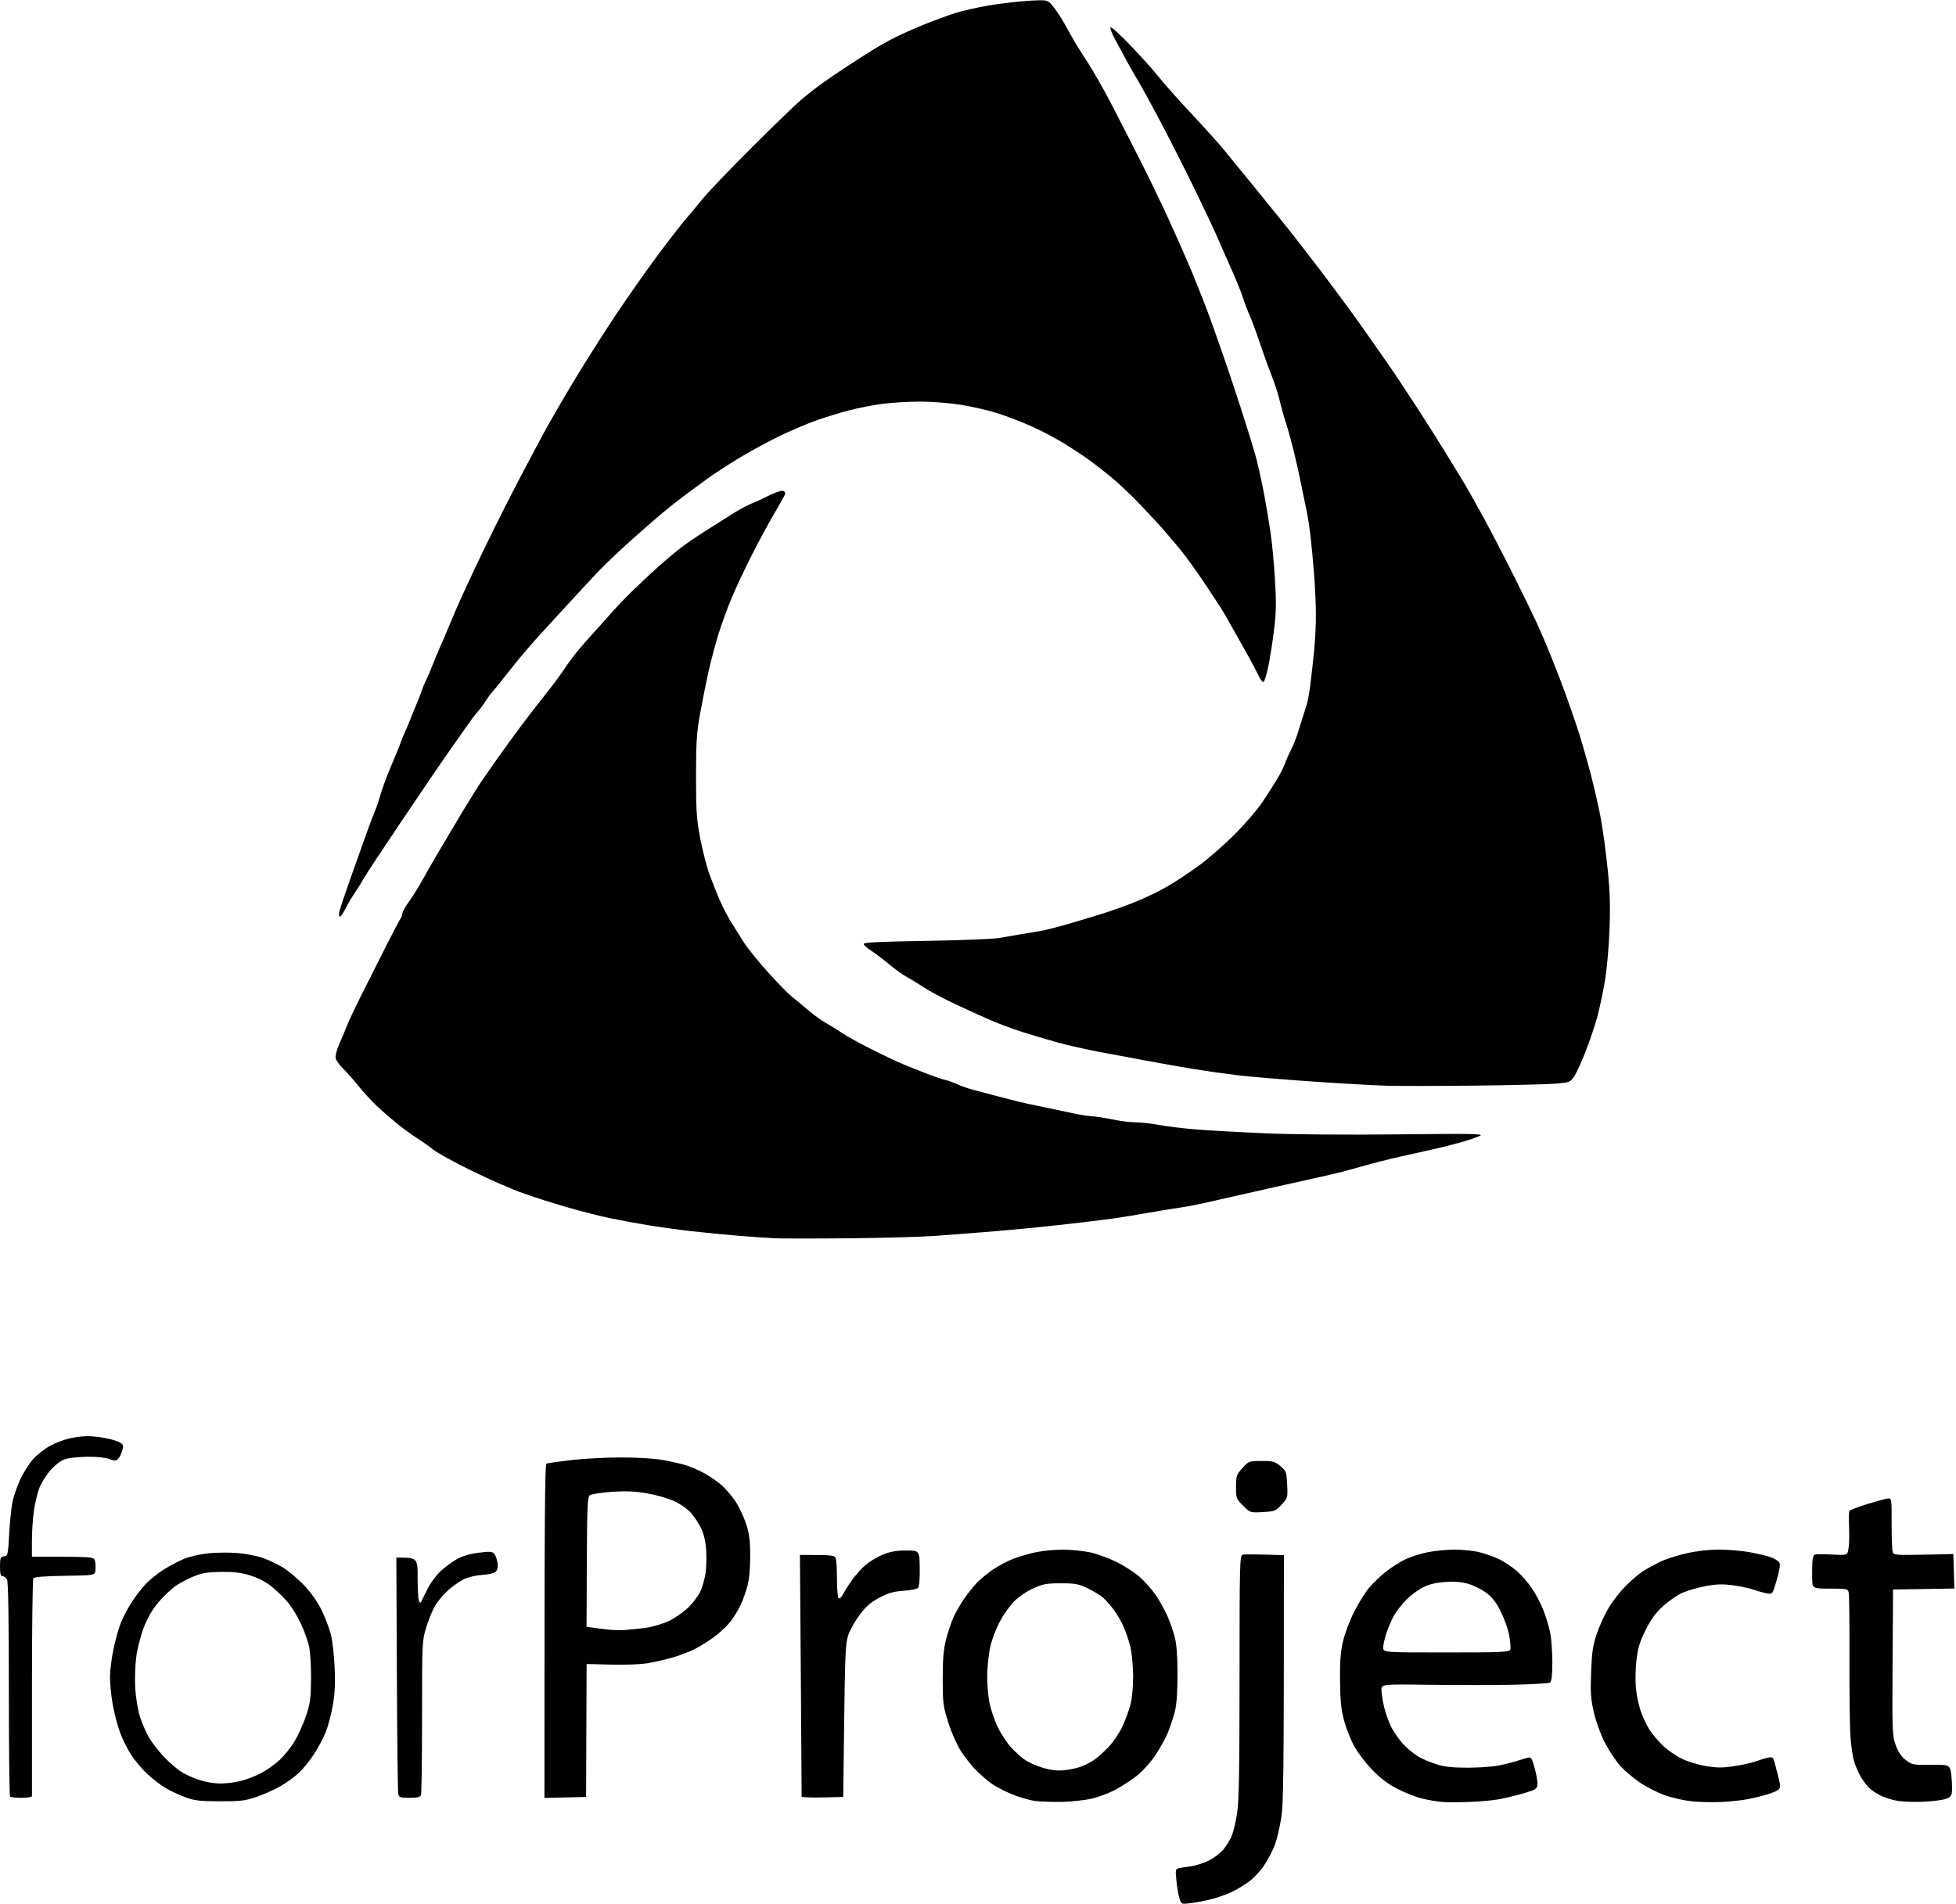 <?xml version="1.0" encoding="UTF-8"?>
<svg width="1103px" height="1074px" viewBox="0 0 1103 1074" xmlns="http://www.w3.org/2000/svg" xmlns:xlink="http://www.w3.org/1999/xlink" version="1.1">
 <!-- Generated by Pixelmator Pro 2.1.4 -->
 <path id="Shape" d="M724 877.129 C724 1004.233 723.739 1017.643 722.463 1025.571 721.618 1030.824 720.028 1037.522 718.93 1040.457 717.833 1043.391 715.215 1048.452 713.113 1051.703 711.012 1054.955 707.025 1059.279 704.254 1061.313 701.483 1063.347 696.805 1066.103 693.858 1067.438 690.911 1068.772 685.8 1070.524 682.5 1071.331 679.2 1072.137 674.176 1073.079 671.335 1073.422 666.187 1074.044 666.167 1074.036 665.116 1070.773 664.535 1068.973 663.762 1064.486 663.398 1060.802 662.755 1054.315 662.809 1054.089 665.117 1053.615 666.428 1053.346 669.525 1052.858 672 1052.531 674.475 1052.204 678.897 1050.735 681.826 1049.266 684.755 1047.798 688.474 1044.927 690.09 1042.886 691.706 1040.846 693.729 1037.501 694.584 1035.452 695.44 1033.404 696.776 1027.852 697.553 1023.114 698.67 1016.297 698.969 1000.183 698.983 945.867 698.999 881.316 699.104 877.211 700.75 876.867 701.713 876.665 707.338 876.641 713.25 876.814 L724 877.129 Z M599.347 1016.275 C594.314 1016.399 587.497 1016.195 584.201 1015.822 580.904 1015.449 574.807 1013.729 570.653 1011.999 566.499 1010.27 561.224 1007.496 558.932 1005.836 556.639 1004.175 552.786 1000.838 550.368 998.421 547.951 996.003 544.168 991.232 541.961 987.819 539.672 984.276 536.588 977.316 534.778 971.607 531.81 962.244 531.606 960.652 531.606 946.817 531.606 935.699 532.066 930.23 533.46 924.766 534.48 920.77 536.308 915.25 537.523 912.5 538.738 909.75 541.424 905.025 543.491 902 545.559 898.975 548.825 894.849 550.749 892.831 552.674 890.813 556.659 887.501 559.605 885.472 562.551 883.443 567.609 880.714 570.846 879.406 574.083 878.099 579.971 876.347 583.931 875.515 587.891 874.682 594.814 874.008 599.315 874.017 603.817 874.027 610.65 874.694 614.5 875.499 618.35 876.305 625.158 878.767 629.629 880.971 634.1 883.174 640.092 887.076 642.945 889.64 645.798 892.205 649.834 896.823 651.914 899.902 653.994 902.981 656.882 908.2 658.332 911.5 659.781 914.8 661.65 920.182 662.484 923.46 663.508 927.487 664 934.311 664 944.5 664 954.837 663.517 961.435 662.464 965.478 661.619 968.723 659.898 973.924 658.641 977.037 657.383 980.15 654.228 985.896 651.629 989.806 648.972 993.803 644.407 998.902 641.201 1001.453 638.066 1003.949 632.527 1007.559 628.894 1009.474 625.261 1011.39 619.186 1013.653 615.394 1014.504 611.602 1015.354 604.381 1016.151 599.347 1016.275 Z M829 1016.299 C823.225 1016.529 816.25 1016.554 813.5 1016.354 810.75 1016.154 805.584 1015.286 802.02 1014.426 798.456 1013.566 792.095 1011.07 787.884 1008.879 782.611 1006.136 778.221 1002.81 773.786 998.198 770.243 994.514 765.71 988.565 763.713 984.977 761.716 981.389 759.115 974.843 757.934 970.43 756.257 964.165 755.755 959.24 755.643 947.953 755.535 937.045 755.949 931.584 757.332 925.688 758.34 921.391 761.132 913.966 763.536 909.188 765.941 904.409 769.757 898.28 772.016 895.566 774.275 892.853 778.602 888.708 781.631 886.356 784.66 884.004 789.47 880.947 792.319 879.563 795.169 878.179 800.792 876.361 804.815 875.523 808.839 874.685 815.832 874 820.355 874 824.879 874 831.262 874.689 834.54 875.53 837.818 876.372 842.805 878.177 845.621 879.541 848.438 880.905 852.848 883.875 855.422 886.14 857.996 888.406 861.81 892.789 863.898 895.88 865.986 898.971 868.852 904.425 870.267 908 871.682 911.575 873.421 917.336 874.131 920.802 874.841 924.269 875.4 931.847 875.374 937.643 875.34 945.176 874.955 948.41 874.024 948.985 873.308 949.427 864.122 949.979 853.611 950.211 843.1 950.443 822.013 950.462 806.75 950.255 779 949.877 779 949.877 779.015 953.189 779.023 955.01 779.695 959.321 780.508 962.769 781.321 966.217 783.142 971.32 784.555 974.109 785.969 976.898 788.984 981.197 791.255 983.661 793.526 986.125 797.339 989.287 799.728 990.687 802.117 992.087 806.796 994.08 810.125 995.116 814.522 996.485 819.215 997 827.279 997 833.384 997 841.107 996.5 844.44 995.888 847.773 995.276 852.525 994.12 855 993.318 857.475 992.516 860.429 991.63 861.564 991.349 863.358 990.905 863.847 991.629 865.314 996.904 866.241 1000.24 867 1004.272 867 1005.864 867 1008.098 866.373 1008.998 864.25 1009.813 862.737 1010.393 859.025 1011.535 856 1012.349 852.975 1013.164 848.025 1014.292 845 1014.855 841.975 1015.419 834.775 1016.068 829 1016.299 Z M971 1016.329 C966.325 1016.577 958.9 1016.436 954.5 1016.016 950.1 1015.595 943.125 1014.064 939 1012.613 934.875 1011.162 928.459 1007.905 924.742 1005.376 921.026 1002.846 916.022 998.594 913.623 995.926 911.224 993.258 907.396 987.489 905.116 983.106 902.686 978.435 900.091 971.369 898.846 966.031 897.039 958.283 896.799 954.883 897.233 943.213 897.655 931.881 898.211 928.111 900.431 921.5 901.908 917.1 904.947 910.456 907.183 906.735 909.419 903.014 913.78 897.437 916.874 894.341 919.968 891.245 924.3 887.575 926.5 886.184 928.7 884.793 932.975 882.438 936 880.951 939.025 879.464 945.696 877.292 950.826 876.124 956.684 874.79 963.562 874 969.326 874.001 974.371 874.002 982.1 874.648 986.5 875.438 990.9 876.227 996.274 877.5 998.442 878.267 1000.61 879.034 1002.82 880.354 1003.355 881.2 1004.028 882.268 1003.599 885.255 1001.952 890.955 999.584 899.149 999.571 899.168 996.539 898.69 994.868 898.426 991.475 897.506 989 896.646 986.525 895.786 981.142 894.641 977.038 894.102 971.265 893.344 967.789 893.461 961.685 894.619 957.345 895.442 951.478 897.142 948.647 898.397 945.816 899.651 940.911 903.046 937.748 905.941 933.529 909.802 930.904 913.407 927.902 919.466 924.705 925.918 923.594 929.563 922.827 936.113 922.287 940.726 922.113 947.65 922.439 951.5 922.766 955.35 923.941 961.249 925.051 964.609 926.161 967.968 928.39 972.801 930.006 975.348 931.621 977.894 935.085 982.032 937.705 984.541 940.324 987.051 945.174 990.407 948.483 992 951.793 993.593 957.957 995.452 962.182 996.131 968.328 997.12 971.524 997.113 978.176 996.094 982.747 995.395 988.291 994.144 990.494 993.316 992.697 992.488 995.708 991.581 997.184 991.301 999.601 990.843 999.967 991.174 1000.88 994.646 1001.438 996.766 1002.43 1000.672 1003.085 1003.326 1004.065 1007.297 1004.03 1008.373 1002.888 1009.395 1002.125 1010.078 999.025 1011.359 996 1012.242 992.975 1013.125 988.025 1014.304 985 1014.862 981.975 1015.42 975.675 1016.08 971 1016.329 Z M1101.5 876.5 L1102.072 895.952 1084.786 896.226 1067.5 896.5 1067.239 937.683 C1066.988 977.319 1067.056 979.075 1069.063 984.438 1070.488 988.247 1072.289 990.88 1074.754 992.755 1078.193 995.374 1078.852 995.495 1089.064 995.39 1099.769 995.279 1099.769 995.279 1100.459 1002.276 1100.838 1006.125 1100.885 1010.321 1100.564 1011.601 1100.149 1013.256 1098.899 1014.204 1096.24 1014.882 1094.183 1015.406 1088.9 1016 1084.5 1016.201 1080.1 1016.403 1073.935 1016.234 1070.8 1015.826 1067.665 1015.418 1062.94 1013.985 1060.3 1012.641 1057.66 1011.297 1054.56 1009.141 1053.412 1007.849 1052.263 1006.557 1050.344 1003.86 1049.146 1001.856 1047.948 999.852 1046.309 996.027 1045.503 993.356 1044.697 990.685 1043.758 984 1043.417 978.5 1043.075 973 1042.85 953.2 1042.917 934.5 1042.984 915.8 1042.796 899.487 1042.5 898.25 1041.986 896.103 1041.505 896 1031.981 896 1022 896 1022 896 1021.899 890.25 1021.843 887.088 1021.887 882.925 1021.996 881 1022.106 879.075 1022.645 877.221 1023.195 876.881 1023.744 876.541 1028.164 876.489 1033.016 876.765 1041.837 877.268 1041.837 877.268 1042.454 872.884 1042.793 870.473 1042.897 865.043 1042.685 860.817 1042.473 856.591 1042.569 852.711 1042.9 852.194 1043.23 851.677 1047.55 850 1052.5 848.466 1057.45 846.933 1062.678 845.483 1064.119 845.245 1066.738 844.811 1066.738 844.811 1066.697 859.236 1066.674 867.17 1066.962 874.459 1067.337 875.435 1067.958 877.055 1069.461 877.178 1084.759 876.854 L1101.5 876.5 Z M123.824 1015.948 C112.511 1015.904 109.577 1015.553 104.388 1013.624 101.026 1012.374 96.076 1010.064 93.388 1008.491 90.7 1006.917 86.068 1003.351 83.096 1000.565 80.123 997.779 76.022 992.938 73.983 989.807 71.943 986.676 69.107 980.967 67.682 977.121 66.256 973.275 64.396 966.162 63.548 961.314 62.7 956.466 62.011 949.575 62.016 946 62.022 942.425 62.873 935.45 63.908 930.5 64.942 925.55 66.751 918.959 67.927 915.854 69.103 912.749 71.894 907.349 74.13 903.854 76.365 900.359 80.062 895.562 82.347 893.192 84.631 890.823 89.2 887.198 92.5 885.136 95.8 883.075 100.975 880.366 104 879.117 107.116 877.83 113.184 876.495 118 876.037 122.675 875.592 130.1 875.566 134.5 875.979 138.9 876.392 145.032 877.602 148.127 878.668 151.221 879.734 156.328 882.157 159.474 884.053 162.621 885.949 168.05 890.518 171.539 894.207 175.564 898.462 179.166 903.581 181.39 908.207 183.319 912.218 185.617 918.2 186.497 921.5 187.377 924.8 188.363 933.131 188.689 940.013 189.121 949.147 188.858 954.997 187.715 961.677 186.854 966.71 185.042 973.569 183.689 976.919 182.336 980.269 179.397 985.82 177.159 989.255 174.92 992.69 171.156 997.382 168.794 999.683 166.432 1001.984 161.575 1005.511 158 1007.522 154.425 1009.533 148.271 1012.263 144.324 1013.589 138.121 1015.673 135.34 1015.993 123.824 1015.948 Z M18 878 C52.962 878 52.962 878 53.559 880.379 53.887 881.688 54.009 884.05 53.828 885.629 53.5 888.5 53.5 888.5 36.543 888.775 24.521 888.97 19.357 889.407 18.796 890.275 18.361 890.949 18.014 918.612 18.025 951.75 18.036 984.887 18.035 1012.45 18.023 1013 18.01 1013.55 15.375 1014 12.167 1014 8.958 1014 6.033 1013.7 5.667 1013.333 5.3 1012.967 5 985.712 5 952.768 5 913.39 4.645 892.206 3.965 890.934 3.395 889.87 2.27 889 1.465 889 0.358 889 0 887.672 0 883.57 0 878.699 0.232 878.106 2.25 877.82 4.398 877.515 4.53 876.954 5.154 865.5 5.513 858.9 6.324 850.8 6.956 847.5 7.588 844.2 9.621 838.266 11.473 834.314 13.325 830.362 16.659 825.155 18.882 822.744 21.105 820.333 25.29 817.072 28.182 815.497 31.075 813.923 35.93 812.049 38.971 811.333 42.012 810.617 46.562 810.024 49.083 810.016 51.604 810.007 56.329 810.508 59.583 811.13 62.837 811.751 66.484 812.867 67.686 813.61 69.574 814.778 69.746 815.4 68.947 818.183 68.439 819.955 67.393 822.036 66.622 822.807 65.431 823.997 64.652 824.004 61.46 822.854 59.266 822.064 54.17 821.554 49.223 821.63 44.56 821.701 39.037 822.271 36.95 822.897 34.517 823.626 31.531 825.84 28.631 829.065 26.143 831.833 23.218 836.475 22.13 839.382 21.043 842.288 19.668 848.149 19.076 852.406 18.484 856.662 18 864.162 18 869.072 L18 878 Z M223.5 878.5 C235.5 878.5 235.5 878.5 235.5 890 235.5 896.325 235.837 902.175 236.25 903 236.823 904.147 237.139 904.201 237.59 903.229 237.915 902.53 239.502 899.313 241.117 896.082 242.732 892.85 245.982 888.427 248.34 886.254 250.697 884.081 254.734 881.068 257.309 879.559 260.445 877.721 264.508 876.478 269.601 875.798 275.721 874.98 277.468 875.047 278.532 876.14 279.259 876.888 280.137 879.075 280.483 881 280.886 883.244 280.643 885.088 279.806 886.139 278.925 887.244 276.376 887.933 271.971 888.256 268.045 888.543 263.719 889.613 261.121 890.938 258.745 892.15 254.789 894.997 252.33 897.264 249.871 899.53 246.71 903.345 245.306 905.741 243.902 908.137 241.683 913.563 240.376 917.799 238.032 925.396 238 926.076 238 968.168 238 991.636 237.727 1011.548 237.393 1012.418 236.935 1013.612 235.346 1014 230.912 1014 225.63 1014 224.99 1013.773 224.557 1011.75 224.292 1010.513 223.946 980.025 223.788 944 L223.5 878.5 Z M307 1014.063 C307 845.669 307.262 825.838 308.25 825.463 308.938 825.203 315.125 824.326 322 823.515 328.875 822.703 341.475 822.031 350 822.021 359.36 822.01 368.853 822.593 373.965 823.492 378.621 824.312 384.696 825.728 387.465 826.64 390.234 827.552 394.772 829.573 397.549 831.131 400.326 832.689 404.414 835.518 406.633 837.418 408.852 839.318 412.333 843.29 414.369 846.245 416.404 849.2 419.18 854.9 420.537 858.911 422.56 864.892 423.011 868.209 423.044 877.352 423.07 884.478 422.511 890.665 421.495 894.5 420.621 897.8 418.832 902.75 417.521 905.5 416.209 908.25 413.642 912.398 411.818 914.718 409.993 917.037 406.025 920.788 403 923.052 399.975 925.317 395.025 928.43 392 929.971 388.975 931.511 383.35 933.684 379.5 934.8 375.65 935.916 369.34 937.372 365.478 938.034 361.389 938.736 352.681 939.084 344.627 938.869 L330.797 938.5 330.648 976 330.5 1013.5 318.75 1013.782 307 1014.063 Z M451.087 877 C470.286 877 470.796 877.11 471.37 879.25 471.701 880.487 471.979 885.861 471.986 891.191 471.994 896.521 472.431 901.148 472.957 901.474 473.484 901.799 474.648 900.647 475.545 898.913 476.441 897.18 478.755 893.562 480.686 890.875 482.617 888.187 485.99 884.452 488.182 882.576 490.375 880.699 494.718 878.115 497.834 876.832 502.042 875.1 505.431 874.5 511 874.5 518.5 874.5 518.5 874.5 518.642 884.5 518.732 890.848 518.367 894.915 517.642 895.637 517.014 896.262 513.315 896.984 509.423 897.241 503.881 897.607 500.951 898.445 495.923 901.104 491.038 903.687 488.371 905.999 484.786 910.76 482.193 914.204 479.285 919.379 478.324 922.26 476.809 926.805 476.506 933.201 476.039 970.5 L475.5 1013.5 463.75 1013.782 C457.288 1013.937 452.019 1013.712 452.043 1013.282 452.067 1012.852 451.862 982.013 451.587 944.75 L451.087 877 Z M124 1005.931 C127.025 1005.952 132.068 1005.365 135.206 1004.626 138.344 1003.887 143.49 1001.982 146.642 1000.392 149.794 998.801 154.651 995.418 157.436 992.873 160.221 990.328 164.181 985.399 166.235 981.921 168.29 978.442 171.167 972.003 172.629 967.612 174.907 960.773 175.303 957.822 175.394 947.026 175.452 940.095 174.97 931.894 174.322 928.801 173.673 925.709 171.605 919.876 169.725 915.839 167.846 911.803 164.551 906.407 162.404 903.848 160.257 901.289 156.25 897.343 153.5 895.078 150.343 892.478 145.949 890.138 141.578 888.73 136.29 887.027 132.393 886.516 125.078 886.57 117.637 886.624 114.22 887.141 109.762 888.887 106.607 890.123 101.901 892.567 99.306 894.317 96.71 896.068 92.261 900.251 89.419 903.613 85.908 907.767 83.234 912.365 81.077 917.955 79.332 922.481 77.415 929.975 76.817 934.608 76.219 939.242 75.97 947.188 76.264 952.266 76.568 957.523 77.734 964.451 78.97 968.351 80.165 972.119 82.529 977.519 84.224 980.351 85.919 983.183 89.825 988.121 92.903 991.325 95.981 994.529 100.434 998.297 102.798 999.698 105.161 1001.099 109.661 1003.066 112.798 1004.069 115.934 1005.072 120.975 1005.91 124 1005.931 Z M599.767 998.473 C602.664 998.201 606.849 997.353 609.067 996.589 611.285 995.825 614.765 994.092 616.8 992.739 618.835 991.385 622.675 987.944 625.334 985.092 627.993 982.24 631.488 976.996 633.1 973.439 634.713 969.882 636.7 964.408 637.516 961.276 638.359 958.043 638.994 951.239 638.985 945.54 638.977 940.018 638.282 932.575 637.441 929 636.6 925.425 634.814 920.099 633.472 917.164 632.13 914.229 629.607 909.954 627.865 907.664 626.123 905.374 623.528 902.449 622.099 901.164 620.669 899.879 616.8 897.517 613.5 895.914 608.194 893.338 606.428 893.001 598.228 893.001 590.12 893 588.148 893.366 582.52 895.918 578.765 897.621 574.261 900.712 571.707 903.34 569.299 905.818 565.677 910.989 563.657 914.833 561.638 918.676 559.295 924.899 558.451 928.66 557.607 932.422 556.823 939.325 556.708 944 556.594 948.675 557.099 955.739 557.832 959.698 558.564 963.658 560.675 970.051 562.523 973.907 564.37 977.762 567.821 983.025 570.191 985.602 572.561 988.179 576.197 991.414 578.272 992.791 580.346 994.168 584.846 996.121 588.272 997.131 592.397 998.348 596.278 998.801 599.767 998.473 Z M815.531 932 C846.19 932 851.142 931.794 851.638 930.5 851.955 929.675 851.723 926.188 851.123 922.75 850.523 919.313 848.427 913.24 846.465 909.257 843.867 903.982 841.641 901.054 838.276 898.484 835.734 896.543 831.167 894.232 828.127 893.348 824.222 892.214 820.361 891.895 814.977 892.264 809.61 892.632 805.897 893.527 802.427 895.289 799.717 896.665 795.55 899.751 793.167 902.146 790.783 904.541 787.748 908.336 786.421 910.58 785.095 912.824 783.107 917.282 782.005 920.486 780.902 923.691 780 927.593 780 929.157 780 932 780 932 815.531 932 Z M330.763 917.5 C342.184 919.302 348.2 919.638 351.5 919.41 354.8 919.182 360.534 918.591 364.242 918.096 367.95 917.601 373.8 915.863 377.242 914.235 380.684 912.606 385.698 909.083 388.385 906.405 391.072 903.727 394.109 899.58 395.134 897.188 396.159 894.797 397.368 890.475 397.822 887.583 398.275 884.691 398.471 878.989 398.256 874.912 397.996 869.99 397.086 865.78 395.547 862.38 394.273 859.564 391.608 855.465 389.627 853.272 387.531 850.953 383.431 848.12 379.828 846.503 376.421 844.974 369.553 843.039 364.566 842.203 357.861 841.079 352.718 840.879 344.816 841.433 338.939 841.846 333.443 842.705 332.602 843.342 331.285 844.34 331.052 849.544 330.918 881 L330.763 917.5 Z M712.108 852.824 C704.991 853.226 704.991 853.226 700.995 849.231 697.14 845.375 697 845.003 697 838.621 697 832.425 697.229 831.752 700.616 828.003 704.196 824.041 704.306 824 711.404 824 717.834 824 718.931 824.297 722.012 826.869 725.28 829.597 725.466 830.106 725.828 837.27 726.203 844.697 726.16 844.855 722.717 848.612 719.403 852.228 718.863 852.442 712.108 852.824 Z M479.5 698.401 C460.25 698.594 441.125 698.594 437 698.4 432.875 698.206 423.65 697.573 416.5 696.994 409.35 696.414 397.425 695.254 390 694.416 382.575 693.578 371.199 692.004 364.72 690.917 358.241 689.831 348.791 688.079 343.72 687.024 338.649 685.97 328.2 683.306 320.5 681.106 312.8 678.906 301.325 675.265 295 673.016 288.675 670.767 275.625 665.063 266 660.34 256.375 655.618 246.7 650.309 244.5 648.543 242.3 646.778 238.025 643.748 235 641.811 231.975 639.874 226.8 636.087 223.5 633.396 220.2 630.704 215.242 626.388 212.481 623.803 209.721 621.218 204.996 616.052 201.981 612.323 198.967 608.594 194.981 604.099 193.123 602.334 191.266 600.57 189.543 598.06 189.294 596.758 189.045 595.455 189.932 591.94 191.265 588.945 192.598 585.95 194.58 581.25 195.669 578.5 196.758 575.75 200.465 567.875 203.906 561 207.348 554.125 213.581 541.75 217.758 533.5 221.935 525.25 225.611 518.275 225.926 518 226.242 517.725 226.639 516.6 226.809 515.5 226.979 514.4 228.025 512.235 229.134 510.69 230.242 509.144 232.368 505.994 233.858 503.69 235.347 501.385 237.654 497.475 238.984 495 240.313 492.525 242.611 488.475 244.09 486 245.568 483.525 248.348 478.8 250.267 475.5 252.186 472.2 257.009 464.1 260.985 457.5 264.961 450.9 269.756 443.25 271.64 440.5 273.525 437.75 277.414 432.166 280.283 428.092 283.153 424.017 288.801 416.225 292.836 410.777 296.871 405.328 303.315 396.962 307.157 392.185 310.998 387.408 315.797 380.985 317.821 377.911 319.844 374.837 323.3 370.128 325.5 367.446 327.7 364.764 331.583 360.304 334.129 357.535 336.675 354.766 341.125 349.8 344.018 346.5 346.911 343.2 352.257 337.575 355.897 334 359.537 330.425 366.112 324.239 370.508 320.254 374.904 316.269 381.2 310.991 384.5 308.527 387.8 306.062 393.57 302.123 397.323 299.773 401.075 297.423 407.6 293.289 411.823 290.587 416.045 287.885 421.3 284.98 423.5 284.131 425.7 283.282 430.22 281.215 433.544 279.538 436.868 277.861 440.381 276.642 441.351 276.829 442.321 277.016 442.976 277.738 442.807 278.434 442.638 279.13 439.989 283.929 436.921 289.1 433.852 294.27 428.029 305.025 423.98 313 419.931 320.975 414.753 332 412.473 337.5 410.193 343 406.889 352.089 405.13 357.698 403.372 363.307 400.813 372.982 399.444 379.198 398.075 385.414 395.953 396.045 394.728 402.822 392.852 413.198 392.5 418.727 392.5 437.822 392.5 457.585 392.807 462.107 394.891 473 396.206 479.875 398.584 489.058 400.174 493.407 401.764 497.756 404.372 504.292 405.97 507.931 407.567 511.571 410.388 517.013 412.237 520.025 414.087 523.036 417.377 528.263 419.55 531.641 421.722 535.018 427.922 542.668 433.326 548.641 438.73 554.613 444.673 560.675 446.532 562.111 448.392 563.547 452.454 566.914 455.558 569.595 458.663 572.275 463.295 575.626 465.852 577.042 468.408 578.457 472.525 581.012 475 582.719 477.475 584.426 485.125 588.635 492 592.071 498.875 595.508 506.975 599.322 510 600.546 513.025 601.771 518.65 604.008 522.5 605.517 526.35 607.026 531.075 608.63 533 609.081 534.925 609.532 538.006 610.653 539.846 611.572 541.687 612.491 546.187 614.015 549.846 614.959 553.506 615.902 560.775 617.813 566 619.205 571.225 620.597 577.75 622.194 580.5 622.753 583.25 623.312 589.1 624.52 593.5 625.439 597.9 626.357 603.712 627.594 606.415 628.189 609.118 628.783 613.393 629.415 615.915 629.593 618.437 629.771 623.792 630.611 627.815 631.458 631.839 632.306 637.464 632.998 640.315 632.995 643.167 632.993 649.1 633.656 653.5 634.469 657.9 635.281 667.125 636.412 674 636.981 680.875 637.55 698.425 638.537 713 639.174 729.37 639.889 758.232 640.127 788.5 639.796 830.921 639.332 837.097 639.448 834.5 640.656 832.85 641.424 828.35 642.966 824.5 644.083 820.65 645.199 813.675 646.972 809 648.022 804.325 649.073 795.55 651.031 789.5 652.374 783.45 653.717 773.775 656.19 768 657.869 762.225 659.547 754.35 661.612 750.5 662.457 746.65 663.302 730.45 666.929 714.5 670.516 698.55 674.104 682.35 677.766 678.5 678.653 674.65 679.54 669.025 680.601 666 681.011 662.975 681.421 654.878 682.742 648.006 683.946 641.135 685.151 632.585 686.556 629.006 687.069 625.428 687.582 616.65 688.69 609.5 689.531 602.35 690.371 589.975 691.716 582 692.52 574.025 693.323 561.538 694.435 554.25 694.991 546.963 695.547 535.038 696.462 527.75 697.026 520.463 697.589 498.75 698.208 479.5 698.401 Z M832 612.299 C811.375 612.532 788.875 612.561 782 612.363 775.125 612.165 756.225 611.094 740 609.982 723.775 608.871 704.875 607.29 698 606.47 691.125 605.649 679.875 604.057 673 602.931 666.125 601.806 654.759 599.802 647.743 598.479 640.726 597.156 628.576 594.887 620.743 593.437 612.909 591.988 601.775 589.476 596 587.857 590.225 586.237 581.45 583.63 576.5 582.062 571.55 580.495 563.675 577.57 559 575.562 554.325 573.553 545.1 569.364 538.5 566.251 531.9 563.139 524.025 558.948 521 556.937 517.975 554.927 513.7 552.312 511.5 551.128 509.3 549.944 504.8 546.718 501.5 543.96 498.2 541.202 493.602 537.72 491.282 536.223 488.961 534.725 487.049 532.988 487.032 532.362 487.009 531.542 496.864 531.069 522.25 530.669 541.638 530.363 560.2 529.621 563.5 529.019 566.8 528.417 572.2 527.487 575.5 526.953 578.8 526.418 583.75 525.601 586.5 525.137 589.25 524.673 596.225 522.92 602 521.243 607.775 519.565 616.86 516.825 622.188 515.153 627.517 513.482 636.085 510.381 641.228 508.263 646.372 506.145 654.064 502.407 658.321 499.956 662.579 497.505 670.526 492.243 675.983 488.262 681.439 484.281 690.64 476.246 696.43 470.407 702.221 464.567 709.094 456.574 711.706 452.645 714.317 448.715 717.975 443.025 719.835 440 721.694 436.975 723.837 432.77 724.596 430.656 725.356 428.542 726.842 425.167 727.9 423.156 728.957 421.145 730.561 417.25 731.464 414.5 732.367 411.75 733.719 407.475 734.468 405 735.218 402.525 736.289 399.15 736.85 397.5 737.41 395.85 738.354 390.609 738.948 385.852 739.542 381.096 740.492 372.546 741.059 366.852 741.626 361.159 742.07 352 742.045 346.5 742.02 341 741.543 330.65 740.984 323.5 740.425 316.35 739.515 306.675 738.962 302 738.408 297.325 737.512 291.475 736.969 289 736.427 286.525 735.047 279.775 733.902 274 732.757 268.225 730.697 259 729.323 253.5 727.949 248 725.999 241.025 724.989 238 723.98 234.975 722.476 229.575 721.648 226 720.82 222.425 718.761 216.051 717.072 211.836 715.383 207.62 712.378 199.295 710.393 193.336 708.409 187.376 705.864 180.475 704.739 178 703.613 175.525 701.902 171.025 700.936 168 699.97 164.975 697.059 157.775 694.467 152 691.875 146.225 688.307 138.125 686.538 134 684.769 129.875 678.941 117.5 673.586 106.5 668.232 95.5 659.566 78.4 654.329 68.5 649.091 58.6 643.418 48.25 641.723 45.5 640.027 42.75 637.201 37.8 635.441 34.5 633.681 31.2 630.725 25.726 628.871 22.335 627.017 18.945 625.837 15.832 626.249 15.419 626.661 15.006 631.836 19.723 637.749 25.9 643.662 32.078 650.75 39.997 653.5 43.498 656.25 46.999 664.533 56.307 671.907 64.182 679.281 72.057 687.511 81.2 690.195 84.5 692.879 87.8 696.746 92.554 698.788 95.065 700.829 97.576 704.156 101.626 706.18 104.065 708.204 106.504 711.354 110.39 713.18 112.7 715.006 115.01 719.921 121.084 724.102 126.2 728.283 131.315 737.958 143.761 745.602 153.858 753.246 163.954 763.138 177.392 767.586 183.72 772.033 190.048 778.555 199.337 782.079 204.362 785.604 209.388 793.215 220.818 798.994 229.762 804.772 238.707 811.938 250.021 814.919 254.905 817.899 259.789 822.231 266.871 824.546 270.643 826.86 274.414 832.421 284.25 836.903 292.5 841.385 300.75 849.203 315.842 854.276 326.038 859.349 336.234 864.941 347.709 866.702 351.538 868.464 355.367 871.927 363.475 874.398 369.557 876.869 375.638 880.521 385.088 882.513 390.557 884.506 396.025 887.697 405.225 889.604 411 891.511 416.775 894.835 428.25 896.989 436.5 899.143 444.75 901.791 456.45 902.873 462.5 903.956 468.55 905.611 480.925 906.552 490 907.839 502.423 908.106 510.824 907.633 524 907.276 533.942 906.127 546.677 904.974 553.487 903.857 560.079 901.89 569.304 900.604 573.987 899.318 578.669 896.387 587.3 894.09 593.166 891.793 599.032 888.905 605.332 887.671 607.166 885.531 610.347 885.062 610.531 877.464 611.187 873.084 611.565 852.625 612.065 832 612.299 Z M191.676 517 C191.167 517 191.016 515.763 191.342 514.25 191.668 512.737 194.407 504.525 197.43 496 200.453 487.475 204.532 476 206.495 470.5 208.459 465 210.666 459.15 211.402 457.5 212.137 455.85 213.523 451.8 214.483 448.5 215.442 445.2 217.562 439.253 219.194 435.284 220.826 431.315 222.899 426.365 223.8 424.284 224.701 422.203 225.728 419.573 226.082 418.441 226.435 417.309 227.444 414.834 228.324 412.941 229.203 411.048 230.39 408.263 230.961 406.75 231.533 405.237 232.525 402.763 233.166 401.25 233.808 399.737 234.408 398.275 234.5 398 234.592 397.725 235.24 396.15 235.941 394.5 236.641 392.85 237.572 390.375 238.009 389 238.446 387.625 239.492 385.15 240.334 383.5 241.175 381.85 242.815 378.025 243.978 375 245.142 371.975 246.919 367.7 247.927 365.5 248.935 363.3 251.433 357.45 253.478 352.5 255.523 347.55 258.528 340.575 260.155 337 261.783 333.425 264.906 326.675 267.096 322 269.285 317.325 274.509 306.525 278.704 298 282.899 289.475 289.771 275.975 293.976 268 298.18 260.025 303.922 249.225 306.734 244 309.547 238.775 316.974 225.95 323.239 215.5 329.504 205.05 340.189 188.175 346.982 178 353.776 167.825 364.524 152.525 370.868 144 377.211 135.475 384.224 126.414 386.451 123.865 388.678 121.315 392.975 116.158 396 112.404 399.025 108.651 411.438 95.662 423.585 83.54 435.732 71.418 448.188 59.349 451.266 56.72 454.343 54.091 459.48 50.023 462.681 47.68 465.881 45.337 472.325 40.918 477 37.86 481.675 34.802 488.425 30.475 492 28.245 495.575 26.015 501.65 22.632 505.5 20.728 509.35 18.823 516.775 15.555 522 13.464 527.225 11.374 534.65 8.656 538.5 7.425 542.35 6.194 550.675 4.281 557 3.175 563.325 2.068 573.493 0.857 579.595 0.482 590.691 -0.198 590.691 -0.198 593.795 3.567 595.502 5.638 598.384 9.991 600.199 13.239 602.015 16.488 604.487 20.898 605.694 23.041 606.9 25.183 610.352 30.663 613.364 35.218 616.376 39.773 622.575 50.7 627.14 59.5 631.705 68.3 639.29 83.15 643.997 92.5 648.703 101.85 655.117 115.125 658.251 122 661.385 128.875 665.12 137.2 666.551 140.5 667.981 143.8 669.94 148.3 670.903 150.5 671.866 152.7 675.415 161.475 678.79 170 682.164 178.525 689.707 199.9 695.552 217.5 701.398 235.1 707.298 254 708.664 259.5 710.031 265 712.018 274.225 713.08 280 714.142 285.775 715.678 295 716.493 300.5 717.308 306 718.419 317.804 718.961 326.731 719.753 339.759 719.651 345.383 718.447 355.231 717.622 361.979 716.159 371.292 715.196 375.926 714.233 380.56 713.007 384.485 712.472 384.648 711.938 384.81 710.71 383.229 709.745 381.134 708.78 379.038 706.08 373.908 703.745 369.733 701.41 365.558 698.15 359.758 696.5 356.843 694.85 353.929 692.35 349.51 690.945 347.022 689.541 344.535 684.456 336.65 679.647 329.5 674.838 322.35 668.879 314.025 666.406 311 663.933 307.975 659.571 302.8 656.714 299.5 653.856 296.2 647.464 289.28 642.509 284.123 637.554 278.966 630.415 272.216 626.643 269.123 622.872 266.03 617.234 261.654 614.114 259.398 610.994 257.141 604.77 253.018 600.283 250.236 595.797 247.453 587.631 243.143 582.137 240.659 576.644 238.174 567.953 234.801 562.824 233.163 557.696 231.525 548.325 229.355 542 228.342 535.617 227.32 525.383 226.503 519 226.508 512.675 226.512 503.217 227.06 497.981 227.726 492.746 228.392 484.166 230.053 478.914 231.418 473.662 232.782 465.089 235.427 459.862 237.295 454.635 239.163 445.216 243.197 438.929 246.26 432.643 249.323 422.55 254.839 416.5 258.519 410.45 262.199 402.8 267.169 399.5 269.563 396.2 271.958 390.581 276.074 387.013 278.709 383.446 281.344 377.52 285.999 373.844 289.053 370.169 292.107 361.676 299.532 354.971 305.553 348.266 311.574 339.706 319.787 335.949 323.804 332.191 327.822 325.153 335.433 320.308 340.719 315.464 346.004 308.35 353.764 304.5 357.964 300.65 362.163 294.575 369.218 291 373.641 287.425 378.065 283.475 383.034 282.221 384.684 280.968 386.334 279.11 388.578 278.092 389.671 277.074 390.763 275.111 393.422 273.728 395.579 272.346 397.735 270.355 400.4 269.304 401.5 268.254 402.6 264.943 407.039 261.947 411.365 258.951 415.691 254.475 422.067 252 425.535 249.525 429.003 238.407 445.341 227.293 461.843 216.18 478.344 206.28 493.342 205.293 495.173 204.307 497.003 201.977 500.749 200.117 503.498 198.256 506.246 195.804 510.409 194.667 512.748 193.531 515.086 192.185 517 191.676 517 Z" fill="#010101" fill-opacity="1" stroke="none"/>
</svg>
